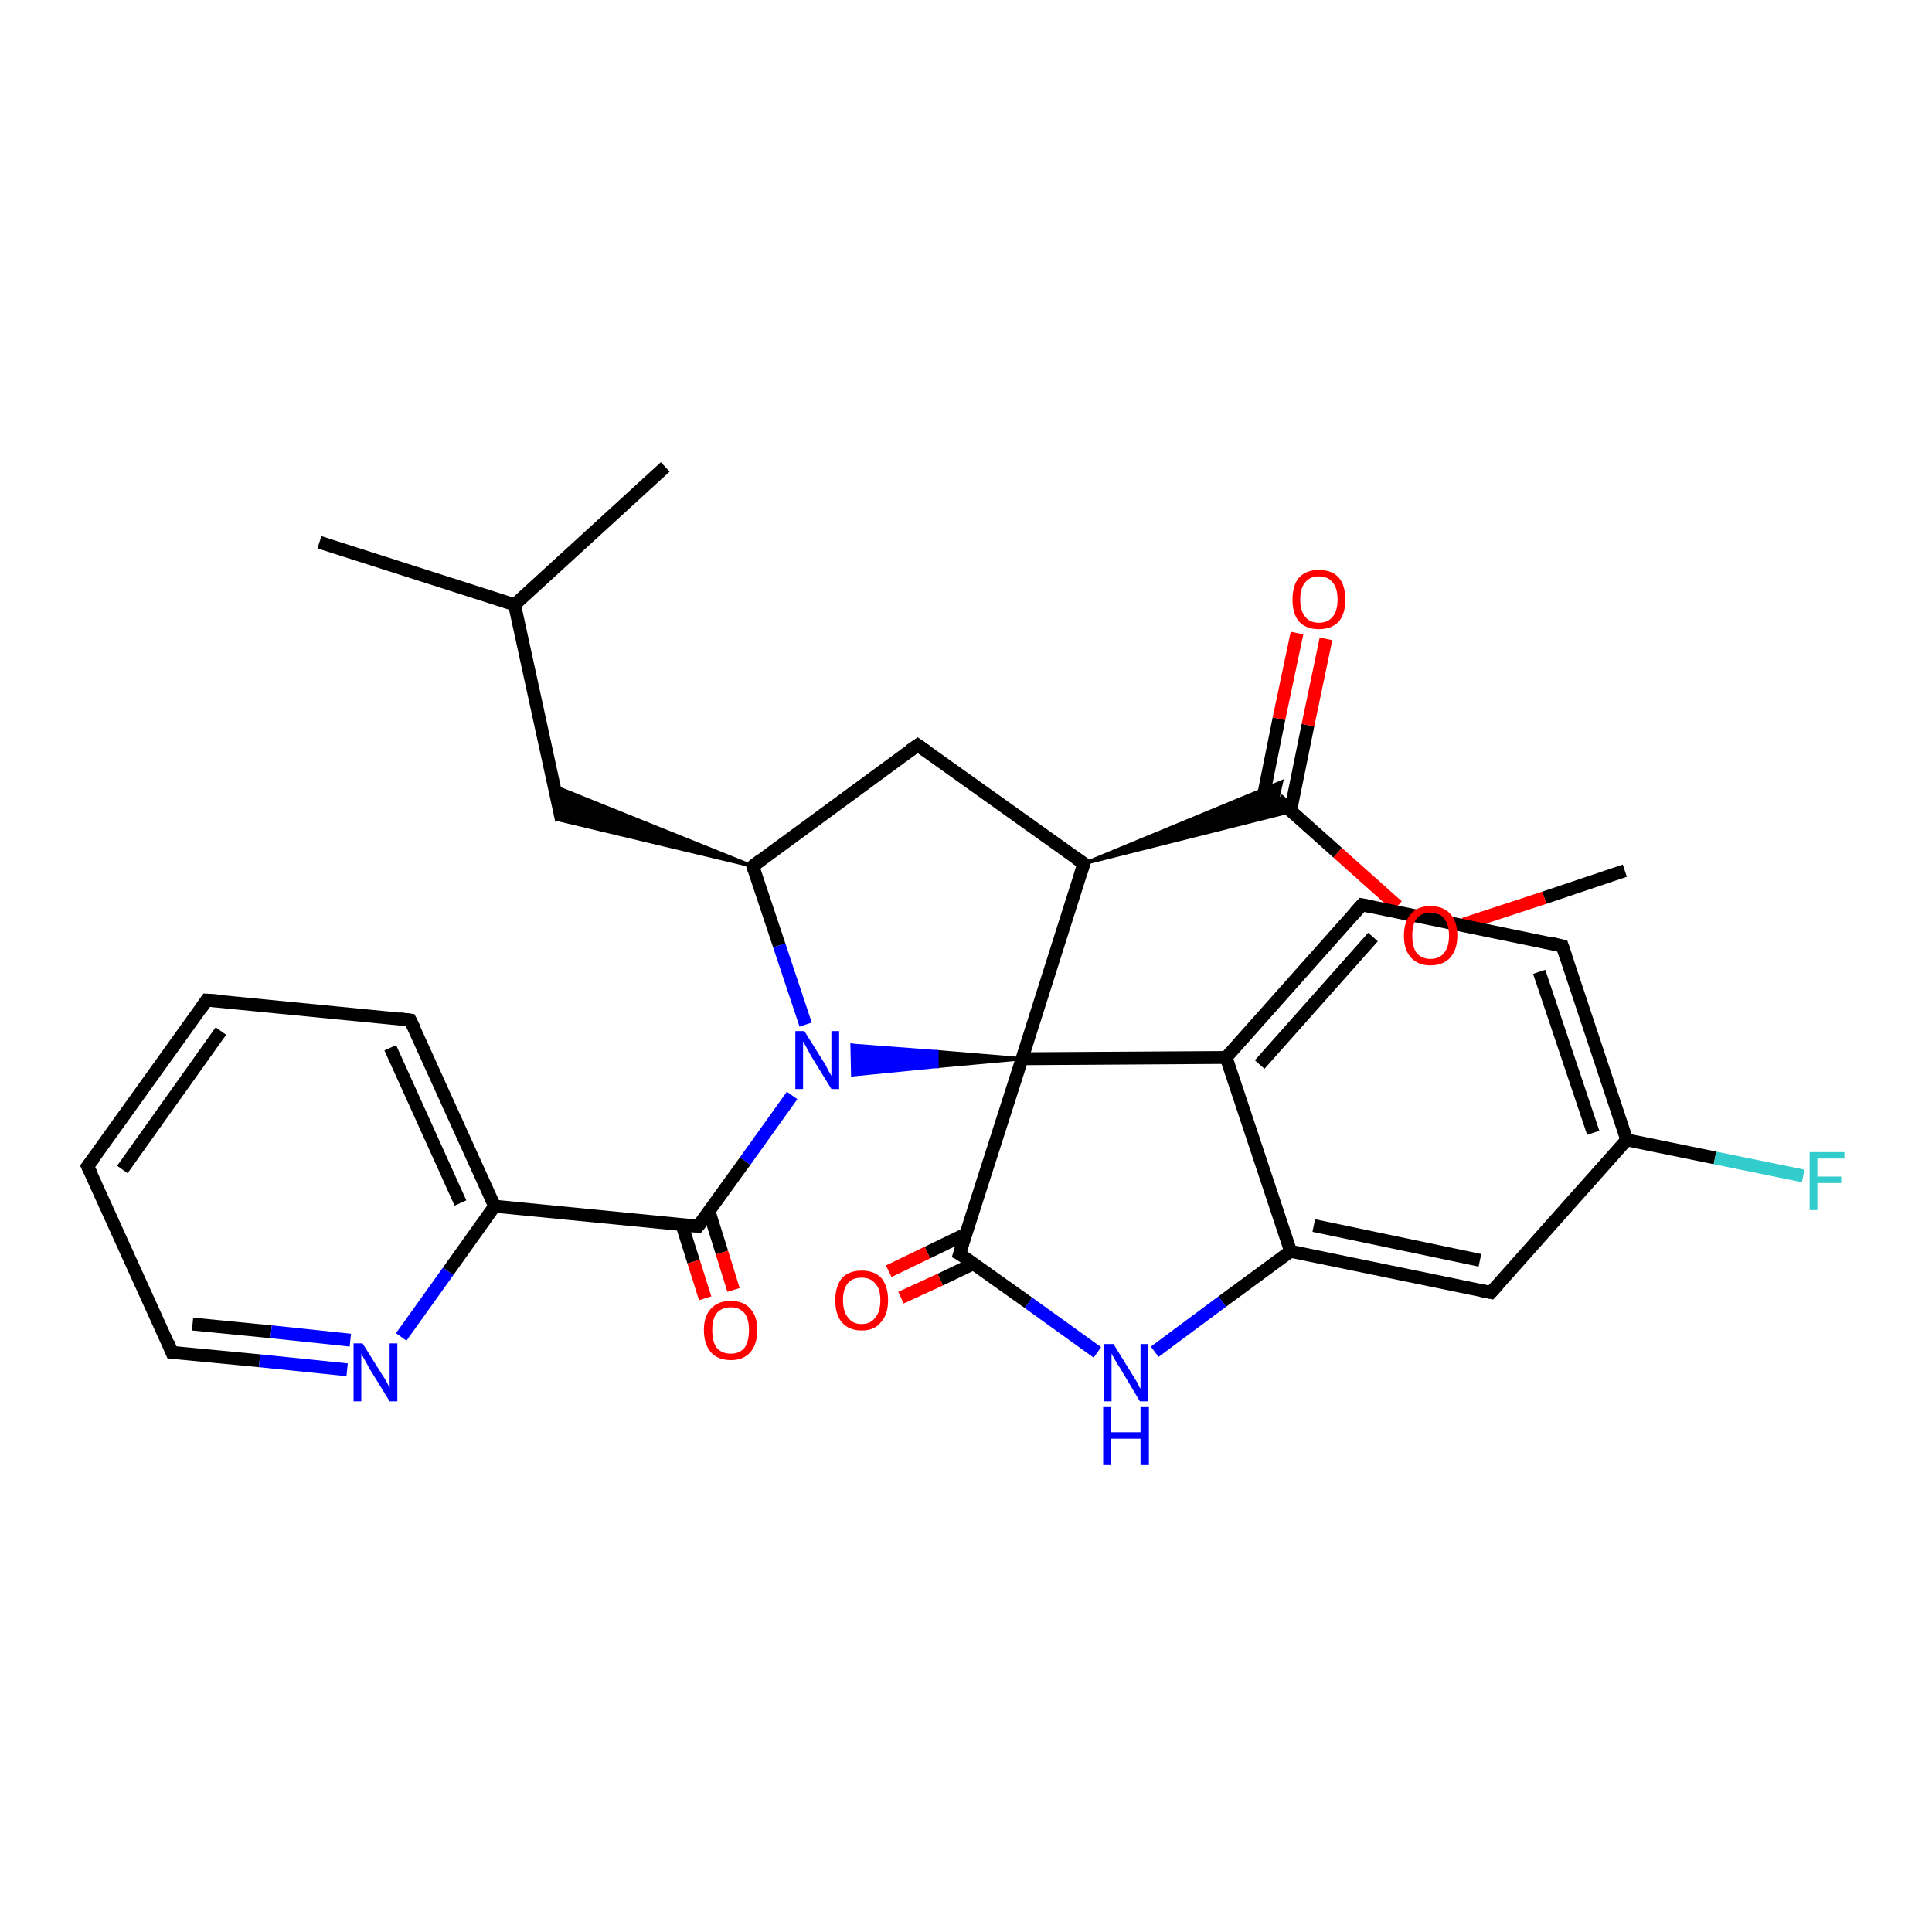 <?xml version='1.0' encoding='iso-8859-1'?>
<svg version='1.1' baseProfile='full'
              xmlns='http://www.w3.org/2000/svg'
                      xmlns:rdkit='http://www.rdkit.org/xml'
                      xmlns:xlink='http://www.w3.org/1999/xlink'
                  xml:space='preserve'
width='300px' height='300px' viewBox='0 0 300 300'>
<!-- END OF HEADER -->
<rect style='opacity:1.0;fill:#FFFFFF;stroke:none' width='300.0' height='300.0' x='0.0' y='0.0'> </rect>
<path class='bond-0 atom-0 atom-1' d='M 252.3,135.2 L 239.8,139.4' style='fill:none;fill-rule:evenodd;stroke:#000000;stroke-width:2.0px;stroke-linecap:butt;stroke-linejoin:miter;stroke-opacity:1' />
<path class='bond-0 atom-0 atom-1' d='M 239.8,139.4 L 227.3,143.5' style='fill:none;fill-rule:evenodd;stroke:#FF0000;stroke-width:2.0px;stroke-linecap:butt;stroke-linejoin:miter;stroke-opacity:1' />
<path class='bond-1 atom-1 atom-2' d='M 217.0,140.7 L 207.7,132.4' style='fill:none;fill-rule:evenodd;stroke:#FF0000;stroke-width:2.0px;stroke-linecap:butt;stroke-linejoin:miter;stroke-opacity:1' />
<path class='bond-1 atom-1 atom-2' d='M 207.7,132.4 L 198.4,124.1' style='fill:none;fill-rule:evenodd;stroke:#000000;stroke-width:2.0px;stroke-linecap:butt;stroke-linejoin:miter;stroke-opacity:1' />
<path class='bond-2 atom-2 atom-3' d='M 200.4,125.9 L 203.1,112.6' style='fill:none;fill-rule:evenodd;stroke:#000000;stroke-width:2.0px;stroke-linecap:butt;stroke-linejoin:miter;stroke-opacity:1' />
<path class='bond-2 atom-2 atom-3' d='M 203.1,112.6 L 205.9,99.2' style='fill:none;fill-rule:evenodd;stroke:#FF0000;stroke-width:2.0px;stroke-linecap:butt;stroke-linejoin:miter;stroke-opacity:1' />
<path class='bond-2 atom-2 atom-3' d='M 195.9,125.0 L 198.6,111.6' style='fill:none;fill-rule:evenodd;stroke:#000000;stroke-width:2.0px;stroke-linecap:butt;stroke-linejoin:miter;stroke-opacity:1' />
<path class='bond-2 atom-2 atom-3' d='M 198.6,111.6 L 201.4,98.3' style='fill:none;fill-rule:evenodd;stroke:#FF0000;stroke-width:2.0px;stroke-linecap:butt;stroke-linejoin:miter;stroke-opacity:1' />
<path class='bond-3 atom-4 atom-2' d='M 168.3,134.1 L 199.0,121.4 L 198.4,124.1 Z' style='fill:#000000;fill-rule:evenodd;fill-opacity:1;stroke:#000000;stroke-width:0.5px;stroke-linecap:butt;stroke-linejoin:miter;stroke-opacity:1;' />
<path class='bond-3 atom-4 atom-2' d='M 168.3,134.1 L 198.4,124.1 L 200.5,126.0 Z' style='fill:#000000;fill-rule:evenodd;fill-opacity:1;stroke:#000000;stroke-width:0.5px;stroke-linecap:butt;stroke-linejoin:miter;stroke-opacity:1;' />
<path class='bond-4 atom-4 atom-5' d='M 168.3,134.1 L 142.5,115.7' style='fill:none;fill-rule:evenodd;stroke:#000000;stroke-width:2.0px;stroke-linecap:butt;stroke-linejoin:miter;stroke-opacity:1' />
<path class='bond-5 atom-5 atom-6' d='M 142.5,115.7 L 116.9,134.5' style='fill:none;fill-rule:evenodd;stroke:#000000;stroke-width:2.0px;stroke-linecap:butt;stroke-linejoin:miter;stroke-opacity:1' />
<path class='bond-6 atom-6 atom-7' d='M 116.9,134.5 L 87.2,127.4 L 86.1,122.1 Z' style='fill:#000000;fill-rule:evenodd;fill-opacity:1;stroke:#000000;stroke-width:0.5px;stroke-linecap:butt;stroke-linejoin:miter;stroke-opacity:1;' />
<path class='bond-7 atom-7 atom-8' d='M 87.2,127.4 L 79.9,93.9' style='fill:none;fill-rule:evenodd;stroke:#000000;stroke-width:2.0px;stroke-linecap:butt;stroke-linejoin:miter;stroke-opacity:1' />
<path class='bond-8 atom-8 atom-9' d='M 79.9,93.9 L 49.6,84.2' style='fill:none;fill-rule:evenodd;stroke:#000000;stroke-width:2.0px;stroke-linecap:butt;stroke-linejoin:miter;stroke-opacity:1' />
<path class='bond-9 atom-8 atom-10' d='M 79.9,93.9 L 103.3,72.5' style='fill:none;fill-rule:evenodd;stroke:#000000;stroke-width:2.0px;stroke-linecap:butt;stroke-linejoin:miter;stroke-opacity:1' />
<path class='bond-10 atom-6 atom-11' d='M 116.9,134.5 L 121.0,146.8' style='fill:none;fill-rule:evenodd;stroke:#000000;stroke-width:2.0px;stroke-linecap:butt;stroke-linejoin:miter;stroke-opacity:1' />
<path class='bond-10 atom-6 atom-11' d='M 121.0,146.8 L 125.1,159.1' style='fill:none;fill-rule:evenodd;stroke:#0000FF;stroke-width:2.0px;stroke-linecap:butt;stroke-linejoin:miter;stroke-opacity:1' />
<path class='bond-11 atom-11 atom-12' d='M 123.0,170.1 L 115.7,180.3' style='fill:none;fill-rule:evenodd;stroke:#0000FF;stroke-width:2.0px;stroke-linecap:butt;stroke-linejoin:miter;stroke-opacity:1' />
<path class='bond-11 atom-11 atom-12' d='M 115.7,180.3 L 108.4,190.4' style='fill:none;fill-rule:evenodd;stroke:#000000;stroke-width:2.0px;stroke-linecap:butt;stroke-linejoin:miter;stroke-opacity:1' />
<path class='bond-12 atom-12 atom-13' d='M 105.9,190.2 L 107.7,195.9' style='fill:none;fill-rule:evenodd;stroke:#000000;stroke-width:2.0px;stroke-linecap:butt;stroke-linejoin:miter;stroke-opacity:1' />
<path class='bond-12 atom-12 atom-13' d='M 107.7,195.9 L 109.5,201.6' style='fill:none;fill-rule:evenodd;stroke:#FF0000;stroke-width:2.0px;stroke-linecap:butt;stroke-linejoin:miter;stroke-opacity:1' />
<path class='bond-12 atom-12 atom-13' d='M 110.1,188.1 L 112.1,194.5' style='fill:none;fill-rule:evenodd;stroke:#000000;stroke-width:2.0px;stroke-linecap:butt;stroke-linejoin:miter;stroke-opacity:1' />
<path class='bond-12 atom-12 atom-13' d='M 112.1,194.5 L 113.9,200.3' style='fill:none;fill-rule:evenodd;stroke:#FF0000;stroke-width:2.0px;stroke-linecap:butt;stroke-linejoin:miter;stroke-opacity:1' />
<path class='bond-13 atom-12 atom-14' d='M 108.4,190.4 L 76.8,187.3' style='fill:none;fill-rule:evenodd;stroke:#000000;stroke-width:2.0px;stroke-linecap:butt;stroke-linejoin:miter;stroke-opacity:1' />
<path class='bond-14 atom-14 atom-15' d='M 76.8,187.3 L 63.7,158.4' style='fill:none;fill-rule:evenodd;stroke:#000000;stroke-width:2.0px;stroke-linecap:butt;stroke-linejoin:miter;stroke-opacity:1' />
<path class='bond-14 atom-14 atom-15' d='M 71.5,186.8 L 60.6,162.7' style='fill:none;fill-rule:evenodd;stroke:#000000;stroke-width:2.0px;stroke-linecap:butt;stroke-linejoin:miter;stroke-opacity:1' />
<path class='bond-15 atom-15 atom-16' d='M 63.7,158.4 L 32.1,155.3' style='fill:none;fill-rule:evenodd;stroke:#000000;stroke-width:2.0px;stroke-linecap:butt;stroke-linejoin:miter;stroke-opacity:1' />
<path class='bond-16 atom-16 atom-17' d='M 32.1,155.3 L 13.6,181.1' style='fill:none;fill-rule:evenodd;stroke:#000000;stroke-width:2.0px;stroke-linecap:butt;stroke-linejoin:miter;stroke-opacity:1' />
<path class='bond-16 atom-16 atom-17' d='M 34.3,160.1 L 19.0,181.6' style='fill:none;fill-rule:evenodd;stroke:#000000;stroke-width:2.0px;stroke-linecap:butt;stroke-linejoin:miter;stroke-opacity:1' />
<path class='bond-17 atom-17 atom-18' d='M 13.6,181.1 L 26.7,210.0' style='fill:none;fill-rule:evenodd;stroke:#000000;stroke-width:2.0px;stroke-linecap:butt;stroke-linejoin:miter;stroke-opacity:1' />
<path class='bond-18 atom-18 atom-19' d='M 26.7,210.0 L 40.3,211.3' style='fill:none;fill-rule:evenodd;stroke:#000000;stroke-width:2.0px;stroke-linecap:butt;stroke-linejoin:miter;stroke-opacity:1' />
<path class='bond-18 atom-18 atom-19' d='M 40.3,211.3 L 53.9,212.7' style='fill:none;fill-rule:evenodd;stroke:#0000FF;stroke-width:2.0px;stroke-linecap:butt;stroke-linejoin:miter;stroke-opacity:1' />
<path class='bond-18 atom-18 atom-19' d='M 29.9,205.6 L 42.1,206.8' style='fill:none;fill-rule:evenodd;stroke:#000000;stroke-width:2.0px;stroke-linecap:butt;stroke-linejoin:miter;stroke-opacity:1' />
<path class='bond-18 atom-18 atom-19' d='M 42.1,206.8 L 54.4,208.1' style='fill:none;fill-rule:evenodd;stroke:#0000FF;stroke-width:2.0px;stroke-linecap:butt;stroke-linejoin:miter;stroke-opacity:1' />
<path class='bond-19 atom-20 atom-11' d='M 158.7,164.4 L 145.5,165.6 L 145.5,163.3 Z' style='fill:#000000;fill-rule:evenodd;fill-opacity:1;stroke:#000000;stroke-width:0.5px;stroke-linecap:butt;stroke-linejoin:miter;stroke-opacity:1;' />
<path class='bond-19 atom-20 atom-11' d='M 145.5,165.6 L 132.3,162.3 L 132.4,166.9 Z' style='fill:#0000FF;fill-rule:evenodd;fill-opacity:1;stroke:#0000FF;stroke-width:0.5px;stroke-linecap:butt;stroke-linejoin:miter;stroke-opacity:1;' />
<path class='bond-19 atom-20 atom-11' d='M 145.5,165.6 L 145.5,163.3 L 132.3,162.3 Z' style='fill:#0000FF;fill-rule:evenodd;fill-opacity:1;stroke:#0000FF;stroke-width:0.5px;stroke-linecap:butt;stroke-linejoin:miter;stroke-opacity:1;' />
<path class='bond-20 atom-20 atom-21' d='M 158.7,164.4 L 149.0,194.7' style='fill:none;fill-rule:evenodd;stroke:#000000;stroke-width:2.0px;stroke-linecap:butt;stroke-linejoin:miter;stroke-opacity:1' />
<path class='bond-21 atom-21 atom-22' d='M 150.0,191.6 L 144.0,194.5' style='fill:none;fill-rule:evenodd;stroke:#000000;stroke-width:2.0px;stroke-linecap:butt;stroke-linejoin:miter;stroke-opacity:1' />
<path class='bond-21 atom-21 atom-22' d='M 144.0,194.5 L 138.0,197.4' style='fill:none;fill-rule:evenodd;stroke:#FF0000;stroke-width:2.0px;stroke-linecap:butt;stroke-linejoin:miter;stroke-opacity:1' />
<path class='bond-21 atom-21 atom-22' d='M 151.2,196.2 L 146.0,198.7' style='fill:none;fill-rule:evenodd;stroke:#000000;stroke-width:2.0px;stroke-linecap:butt;stroke-linejoin:miter;stroke-opacity:1' />
<path class='bond-21 atom-21 atom-22' d='M 146.0,198.7 L 139.9,201.5' style='fill:none;fill-rule:evenodd;stroke:#FF0000;stroke-width:2.0px;stroke-linecap:butt;stroke-linejoin:miter;stroke-opacity:1' />
<path class='bond-22 atom-21 atom-23' d='M 149.0,194.7 L 159.7,202.3' style='fill:none;fill-rule:evenodd;stroke:#000000;stroke-width:2.0px;stroke-linecap:butt;stroke-linejoin:miter;stroke-opacity:1' />
<path class='bond-22 atom-21 atom-23' d='M 159.7,202.3 L 170.4,210.0' style='fill:none;fill-rule:evenodd;stroke:#0000FF;stroke-width:2.0px;stroke-linecap:butt;stroke-linejoin:miter;stroke-opacity:1' />
<path class='bond-23 atom-23 atom-24' d='M 179.3,209.9 L 189.8,202.1' style='fill:none;fill-rule:evenodd;stroke:#0000FF;stroke-width:2.0px;stroke-linecap:butt;stroke-linejoin:miter;stroke-opacity:1' />
<path class='bond-23 atom-23 atom-24' d='M 189.8,202.1 L 200.4,194.3' style='fill:none;fill-rule:evenodd;stroke:#000000;stroke-width:2.0px;stroke-linecap:butt;stroke-linejoin:miter;stroke-opacity:1' />
<path class='bond-24 atom-24 atom-25' d='M 200.4,194.3 L 231.5,200.7' style='fill:none;fill-rule:evenodd;stroke:#000000;stroke-width:2.0px;stroke-linecap:butt;stroke-linejoin:miter;stroke-opacity:1' />
<path class='bond-24 atom-24 atom-25' d='M 204.0,190.3 L 229.8,195.7' style='fill:none;fill-rule:evenodd;stroke:#000000;stroke-width:2.0px;stroke-linecap:butt;stroke-linejoin:miter;stroke-opacity:1' />
<path class='bond-25 atom-25 atom-26' d='M 231.5,200.7 L 252.6,177.0' style='fill:none;fill-rule:evenodd;stroke:#000000;stroke-width:2.0px;stroke-linecap:butt;stroke-linejoin:miter;stroke-opacity:1' />
<path class='bond-26 atom-26 atom-27' d='M 252.6,177.0 L 266.3,179.8' style='fill:none;fill-rule:evenodd;stroke:#000000;stroke-width:2.0px;stroke-linecap:butt;stroke-linejoin:miter;stroke-opacity:1' />
<path class='bond-26 atom-26 atom-27' d='M 266.3,179.8 L 280.0,182.6' style='fill:none;fill-rule:evenodd;stroke:#33CCCC;stroke-width:2.0px;stroke-linecap:butt;stroke-linejoin:miter;stroke-opacity:1' />
<path class='bond-27 atom-26 atom-28' d='M 252.6,177.0 L 242.6,146.9' style='fill:none;fill-rule:evenodd;stroke:#000000;stroke-width:2.0px;stroke-linecap:butt;stroke-linejoin:miter;stroke-opacity:1' />
<path class='bond-27 atom-26 atom-28' d='M 247.4,175.9 L 239.0,150.9' style='fill:none;fill-rule:evenodd;stroke:#000000;stroke-width:2.0px;stroke-linecap:butt;stroke-linejoin:miter;stroke-opacity:1' />
<path class='bond-28 atom-28 atom-29' d='M 242.6,146.9 L 211.5,140.5' style='fill:none;fill-rule:evenodd;stroke:#000000;stroke-width:2.0px;stroke-linecap:butt;stroke-linejoin:miter;stroke-opacity:1' />
<path class='bond-29 atom-29 atom-30' d='M 211.5,140.5 L 190.4,164.2' style='fill:none;fill-rule:evenodd;stroke:#000000;stroke-width:2.0px;stroke-linecap:butt;stroke-linejoin:miter;stroke-opacity:1' />
<path class='bond-29 atom-29 atom-30' d='M 213.2,145.5 L 195.6,165.3' style='fill:none;fill-rule:evenodd;stroke:#000000;stroke-width:2.0px;stroke-linecap:butt;stroke-linejoin:miter;stroke-opacity:1' />
<path class='bond-30 atom-20 atom-4' d='M 158.7,164.4 L 168.3,134.1' style='fill:none;fill-rule:evenodd;stroke:#000000;stroke-width:2.0px;stroke-linecap:butt;stroke-linejoin:miter;stroke-opacity:1' />
<path class='bond-31 atom-30 atom-20' d='M 190.4,164.2 L 158.7,164.4' style='fill:none;fill-rule:evenodd;stroke:#000000;stroke-width:2.0px;stroke-linecap:butt;stroke-linejoin:miter;stroke-opacity:1' />
<path class='bond-32 atom-19 atom-14' d='M 62.3,207.6 L 69.6,197.4' style='fill:none;fill-rule:evenodd;stroke:#0000FF;stroke-width:2.0px;stroke-linecap:butt;stroke-linejoin:miter;stroke-opacity:1' />
<path class='bond-32 atom-19 atom-14' d='M 69.6,197.4 L 76.8,187.3' style='fill:none;fill-rule:evenodd;stroke:#000000;stroke-width:2.0px;stroke-linecap:butt;stroke-linejoin:miter;stroke-opacity:1' />
<path class='bond-33 atom-30 atom-24' d='M 190.4,164.2 L 200.4,194.3' style='fill:none;fill-rule:evenodd;stroke:#000000;stroke-width:2.0px;stroke-linecap:butt;stroke-linejoin:miter;stroke-opacity:1' />
<path d='M 167.0,133.2 L 168.3,134.1 L 167.8,135.7' style='fill:none;stroke:#000000;stroke-width:2.0px;stroke-linecap:butt;stroke-linejoin:miter;stroke-opacity:1;' />
<path d='M 143.8,116.6 L 142.5,115.7 L 141.2,116.6' style='fill:none;stroke:#000000;stroke-width:2.0px;stroke-linecap:butt;stroke-linejoin:miter;stroke-opacity:1;' />
<path d='M 118.2,133.5 L 116.9,134.5 L 117.1,135.1' style='fill:none;stroke:#000000;stroke-width:2.0px;stroke-linecap:butt;stroke-linejoin:miter;stroke-opacity:1;' />
<path d='M 108.8,189.9 L 108.4,190.4 L 106.8,190.3' style='fill:none;stroke:#000000;stroke-width:2.0px;stroke-linecap:butt;stroke-linejoin:miter;stroke-opacity:1;' />
<path d='M 64.4,159.8 L 63.7,158.4 L 62.1,158.2' style='fill:none;stroke:#000000;stroke-width:2.0px;stroke-linecap:butt;stroke-linejoin:miter;stroke-opacity:1;' />
<path d='M 33.7,155.4 L 32.1,155.3 L 31.2,156.6' style='fill:none;stroke:#000000;stroke-width:2.0px;stroke-linecap:butt;stroke-linejoin:miter;stroke-opacity:1;' />
<path d='M 14.6,179.8 L 13.6,181.1 L 14.3,182.5' style='fill:none;stroke:#000000;stroke-width:2.0px;stroke-linecap:butt;stroke-linejoin:miter;stroke-opacity:1;' />
<path d='M 26.1,208.5 L 26.7,210.0 L 27.4,210.1' style='fill:none;stroke:#000000;stroke-width:2.0px;stroke-linecap:butt;stroke-linejoin:miter;stroke-opacity:1;' />
<path d='M 149.5,193.1 L 149.0,194.7 L 149.6,195.0' style='fill:none;stroke:#000000;stroke-width:2.0px;stroke-linecap:butt;stroke-linejoin:miter;stroke-opacity:1;' />
<path d='M 230.0,200.4 L 231.5,200.7 L 232.6,199.5' style='fill:none;stroke:#000000;stroke-width:2.0px;stroke-linecap:butt;stroke-linejoin:miter;stroke-opacity:1;' />
<path d='M 243.1,148.4 L 242.6,146.9 L 241.0,146.5' style='fill:none;stroke:#000000;stroke-width:2.0px;stroke-linecap:butt;stroke-linejoin:miter;stroke-opacity:1;' />
<path d='M 213.0,140.8 L 211.5,140.5 L 210.4,141.7' style='fill:none;stroke:#000000;stroke-width:2.0px;stroke-linecap:butt;stroke-linejoin:miter;stroke-opacity:1;' />
<path class='atom-1' d='M 218.0 145.3
Q 218.0 143.1, 219.1 141.9
Q 220.1 140.7, 222.1 140.7
Q 224.1 140.7, 225.2 141.9
Q 226.3 143.1, 226.3 145.3
Q 226.3 147.4, 225.2 148.7
Q 224.1 149.9, 222.1 149.9
Q 220.2 149.9, 219.1 148.7
Q 218.0 147.5, 218.0 145.3
M 222.1 148.9
Q 223.5 148.9, 224.2 148.0
Q 225.0 147.1, 225.0 145.3
Q 225.0 143.5, 224.2 142.6
Q 223.5 141.7, 222.1 141.7
Q 220.8 141.7, 220.0 142.6
Q 219.3 143.5, 219.3 145.3
Q 219.3 147.1, 220.0 148.0
Q 220.8 148.9, 222.1 148.9
' fill='#FF0000'/>
<path class='atom-3' d='M 200.7 93.1
Q 200.7 90.9, 201.7 89.7
Q 202.8 88.5, 204.8 88.5
Q 206.8 88.5, 207.9 89.7
Q 208.9 90.9, 208.9 93.1
Q 208.9 95.3, 207.9 96.5
Q 206.8 97.7, 204.8 97.7
Q 202.8 97.7, 201.7 96.5
Q 200.7 95.3, 200.7 93.1
M 204.8 96.7
Q 206.2 96.7, 206.9 95.8
Q 207.7 94.9, 207.7 93.1
Q 207.7 91.3, 206.9 90.4
Q 206.2 89.5, 204.8 89.5
Q 203.4 89.5, 202.7 90.4
Q 201.9 91.3, 201.9 93.1
Q 201.9 94.9, 202.7 95.8
Q 203.4 96.7, 204.8 96.7
' fill='#FF0000'/>
<path class='atom-11' d='M 124.9 160.1
L 127.9 164.9
Q 128.2 165.3, 128.6 166.2
Q 129.1 167.0, 129.1 167.1
L 129.1 160.1
L 130.3 160.1
L 130.3 169.1
L 129.1 169.1
L 125.9 163.9
Q 125.6 163.3, 125.2 162.6
Q 124.8 161.9, 124.7 161.7
L 124.7 169.1
L 123.5 169.1
L 123.5 160.1
L 124.9 160.1
' fill='#0000FF'/>
<path class='atom-13' d='M 109.3 206.5
Q 109.3 204.4, 110.4 203.2
Q 111.5 202.0, 113.5 202.0
Q 115.4 202.0, 116.5 203.2
Q 117.6 204.4, 117.6 206.5
Q 117.6 208.7, 116.5 210.0
Q 115.4 211.2, 113.5 211.2
Q 111.5 211.2, 110.4 210.0
Q 109.3 208.7, 109.3 206.5
M 113.5 210.2
Q 114.8 210.2, 115.6 209.3
Q 116.3 208.3, 116.3 206.5
Q 116.3 204.8, 115.6 203.9
Q 114.8 203.0, 113.5 203.0
Q 112.1 203.0, 111.3 203.9
Q 110.6 204.8, 110.6 206.5
Q 110.6 208.4, 111.3 209.3
Q 112.1 210.2, 113.5 210.2
' fill='#FF0000'/>
<path class='atom-19' d='M 56.3 208.6
L 59.3 213.4
Q 59.6 213.8, 60.1 214.7
Q 60.5 215.5, 60.5 215.6
L 60.5 208.6
L 61.7 208.6
L 61.7 217.6
L 60.5 217.6
L 57.3 212.4
Q 57.0 211.8, 56.6 211.1
Q 56.2 210.4, 56.1 210.2
L 56.1 217.6
L 54.9 217.6
L 54.9 208.6
L 56.3 208.6
' fill='#0000FF'/>
<path class='atom-22' d='M 129.7 201.9
Q 129.7 199.8, 130.7 198.5
Q 131.8 197.3, 133.8 197.3
Q 135.8 197.3, 136.9 198.5
Q 137.9 199.8, 137.9 201.9
Q 137.9 204.1, 136.8 205.3
Q 135.8 206.6, 133.8 206.6
Q 131.8 206.6, 130.7 205.3
Q 129.7 204.1, 129.7 201.9
M 133.8 205.6
Q 135.2 205.6, 135.9 204.6
Q 136.7 203.7, 136.7 201.9
Q 136.7 200.1, 135.9 199.3
Q 135.2 198.4, 133.8 198.4
Q 132.4 198.4, 131.7 199.2
Q 130.9 200.1, 130.9 201.9
Q 130.9 203.7, 131.7 204.6
Q 132.4 205.6, 133.8 205.6
' fill='#FF0000'/>
<path class='atom-23' d='M 172.9 208.7
L 175.8 213.4
Q 176.1 213.9, 176.6 214.7
Q 177.0 215.6, 177.1 215.6
L 177.1 208.7
L 178.3 208.7
L 178.3 217.6
L 177.0 217.6
L 173.9 212.4
Q 173.5 211.8, 173.1 211.1
Q 172.7 210.4, 172.6 210.2
L 172.6 217.6
L 171.4 217.6
L 171.4 208.7
L 172.9 208.7
' fill='#0000FF'/>
<path class='atom-23' d='M 171.3 218.5
L 172.5 218.5
L 172.5 222.4
L 177.1 222.4
L 177.1 218.5
L 178.4 218.5
L 178.4 227.5
L 177.1 227.5
L 177.1 223.4
L 172.5 223.4
L 172.5 227.5
L 171.3 227.5
L 171.3 218.5
' fill='#0000FF'/>
<path class='atom-27' d='M 281.0 178.9
L 286.4 178.9
L 286.4 179.9
L 282.2 179.9
L 282.2 182.7
L 285.9 182.7
L 285.9 183.7
L 282.2 183.7
L 282.2 187.9
L 281.0 187.9
L 281.0 178.9
' fill='#33CCCC'/>
</svg>
